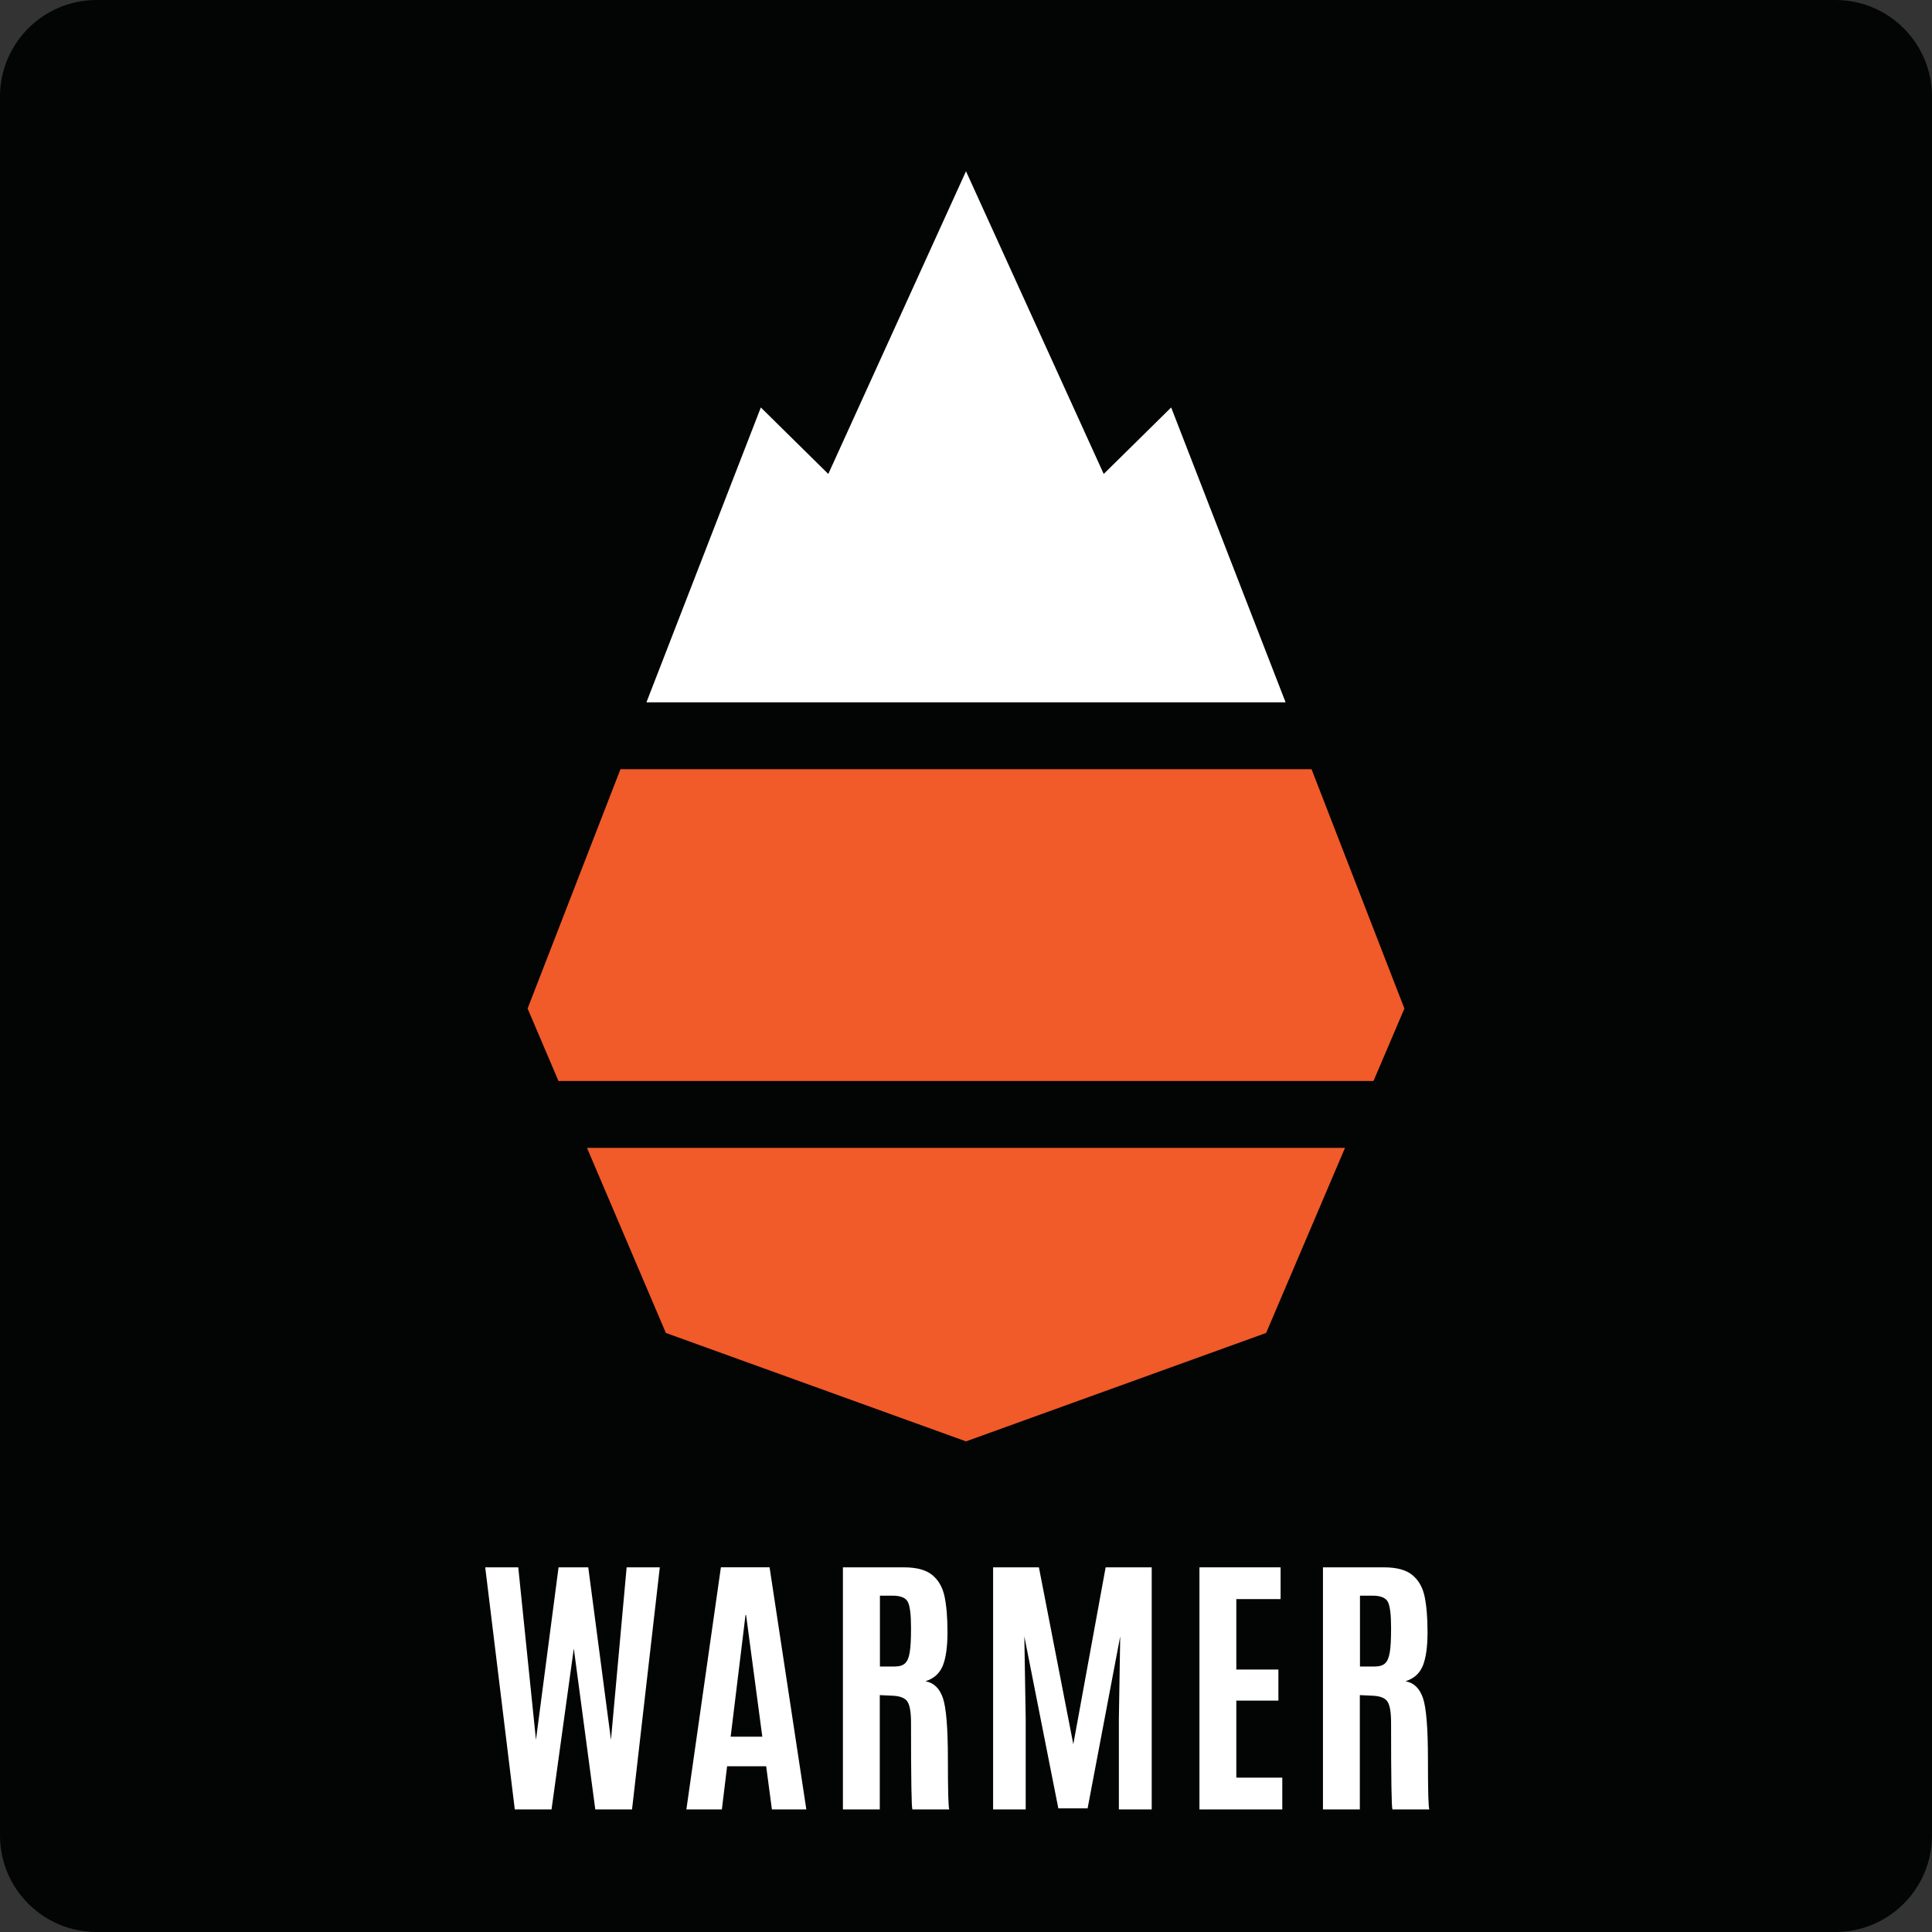 <?xml version="1.0" encoding="UTF-8" standalone="no"?><!DOCTYPE svg PUBLIC "-//W3C//DTD SVG 1.1//EN" "http://www.w3.org/Graphics/SVG/1.1/DTD/svg11.dtd"><svg width="100%" height="100%" viewBox="0 0 72 72" version="1.1" xmlns="http://www.w3.org/2000/svg" xmlns:xlink="http://www.w3.org/1999/xlink" xml:space="preserve" xmlns:serif="http://www.serif.com/" style="fill-rule:evenodd;clip-rule:evenodd;stroke-linejoin:round;stroke-miterlimit:2;"><rect x="0" y="0" width="72" height="72" fill="#333333" stroke="none"/><g><path d="M68.4,0l-64.801,0c-1.987,0 -3.599,1.612 -3.599,3.6l0,64.8c0,1.988 1.612,3.6 3.599,3.6l64.801,0c1.988,0 3.6,-1.612 3.6,-3.6l0,-64.8c0,-1.988 -1.612,-3.6 -3.6,-3.6" style="fill:#030404;fill-rule:nonzero;"/><path d="M19.185,67.433l-1.102,-9.023l1.231,0l0.66,6.429l0.842,-6.429l1.107,0l0.846,6.429l0.584,-6.429l1.236,0l-1.035,9.023l-1.369,0l-0.801,-5.999l-0.83,5.999l-1.369,0Z" style="fill:#fff;fill-rule:nonzero;"/><path d="M28.409,64.721l-0.604,-4.532l-0.022,0l-0.553,4.532l1.179,0Zm-2.83,2.712l1.287,-9.024l1.814,0l1.37,9.024l-1.283,0l-0.214,-1.61l-1.456,0l-0.195,1.61l-1.323,0Z" style="fill:#fff;fill-rule:nonzero;"/><path d="M32.792,62.106l0.549,0c0.175,0 0.304,-0.039 0.387,-0.118c0.084,-0.078 0.142,-0.213 0.174,-0.404c0.033,-0.192 0.049,-0.484 0.049,-0.877l0,-0.057c0,-0.488 -0.041,-0.808 -0.123,-0.959c-0.082,-0.15 -0.271,-0.225 -0.569,-0.225l-0.467,0l0,2.64Zm0.437,1.087l-0.442,-0.021l0,4.261l-1.374,0l0,-9.023l2.272,0c0.471,0 0.823,0.094 1.055,0.284c0.233,0.19 0.386,0.455 0.459,0.795c0.073,0.34 0.111,0.784 0.111,1.333c0,0.549 -0.059,0.967 -0.175,1.254c-0.116,0.287 -0.331,0.48 -0.646,0.579c0.311,0.055 0.529,0.265 0.652,0.631c0.123,0.365 0.184,1.127 0.184,2.283c0,1.158 0.017,1.779 0.051,1.864l-1.374,0c-0.034,-0.068 -0.051,-1.146 -0.051,-3.235c0,-0.4 -0.048,-0.666 -0.143,-0.797c-0.096,-0.132 -0.289,-0.201 -0.579,-0.208" style="fill:#fff;fill-rule:nonzero;"/><path d="M37.01,67.433l0,-9.023l1.707,0l1.282,6.593l1.205,-6.593l1.717,0l0,9.023l-1.224,0l0,-3.363l0.05,-3.087l-1.215,6.409l-1.091,0l-1.267,-6.409l0.051,3.087l0,3.363l-1.215,0Z" style="fill:#fff;fill-rule:nonzero;"/><path d="M44.7,67.433l0,-9.023l3.024,0l0,1.184l-1.65,0l0,2.625l1.568,0l0,1.158l-1.568,0l0,2.871l1.713,0l0,1.185l-3.087,0Z" style="fill:#fff;fill-rule:nonzero;"/><path d="M50.682,62.106l0.549,0c0.175,0 0.304,-0.039 0.387,-0.118c0.084,-0.078 0.142,-0.213 0.174,-0.404c0.033,-0.192 0.049,-0.484 0.049,-0.877l0,-0.057c0,-0.488 -0.041,-0.808 -0.123,-0.959c-0.082,-0.15 -0.271,-0.225 -0.569,-0.225l-0.467,0l0,2.64Zm0.437,1.087l-0.442,-0.021l0,4.261l-1.374,0l0,-9.023l2.272,0c0.471,0 0.823,0.094 1.055,0.284c0.233,0.19 0.386,0.455 0.459,0.795c0.073,0.34 0.111,0.784 0.111,1.333c0,0.549 -0.059,0.967 -0.175,1.254c-0.116,0.287 -0.331,0.48 -0.646,0.579c0.311,0.055 0.529,0.265 0.652,0.631c0.123,0.365 0.184,1.127 0.184,2.283c0,1.158 0.017,1.779 0.051,1.864l-1.374,0c-0.034,-0.068 -0.051,-1.146 -0.051,-3.235c0,-0.4 -0.048,-0.666 -0.143,-0.797c-0.096,-0.132 -0.289,-0.201 -0.579,-0.208" style="fill:#fff;fill-rule:nonzero;"/><path d="M47.91,26.173l-4.264,-10.988l-2.514,2.478l-5.132,-11.281l-5.132,11.281l-2.514,-2.478l-4.263,10.988l23.819,0Z" style="fill:#fff;fill-rule:nonzero;"/><path d="M21.875,42.777l2.94,6.898l11.185,4.041l11.185,-4.041l2.94,-6.898l-28.25,0Z" style="fill:#f15a29;fill-rule:nonzero;"/><path d="M19.662,37.585l1.151,2.701l30.373,0l1.152,-2.701l-3.461,-8.92l-25.754,0l-3.461,8.92Z" style="fill:#f15a29;fill-rule:nonzero;"/></g></svg>
